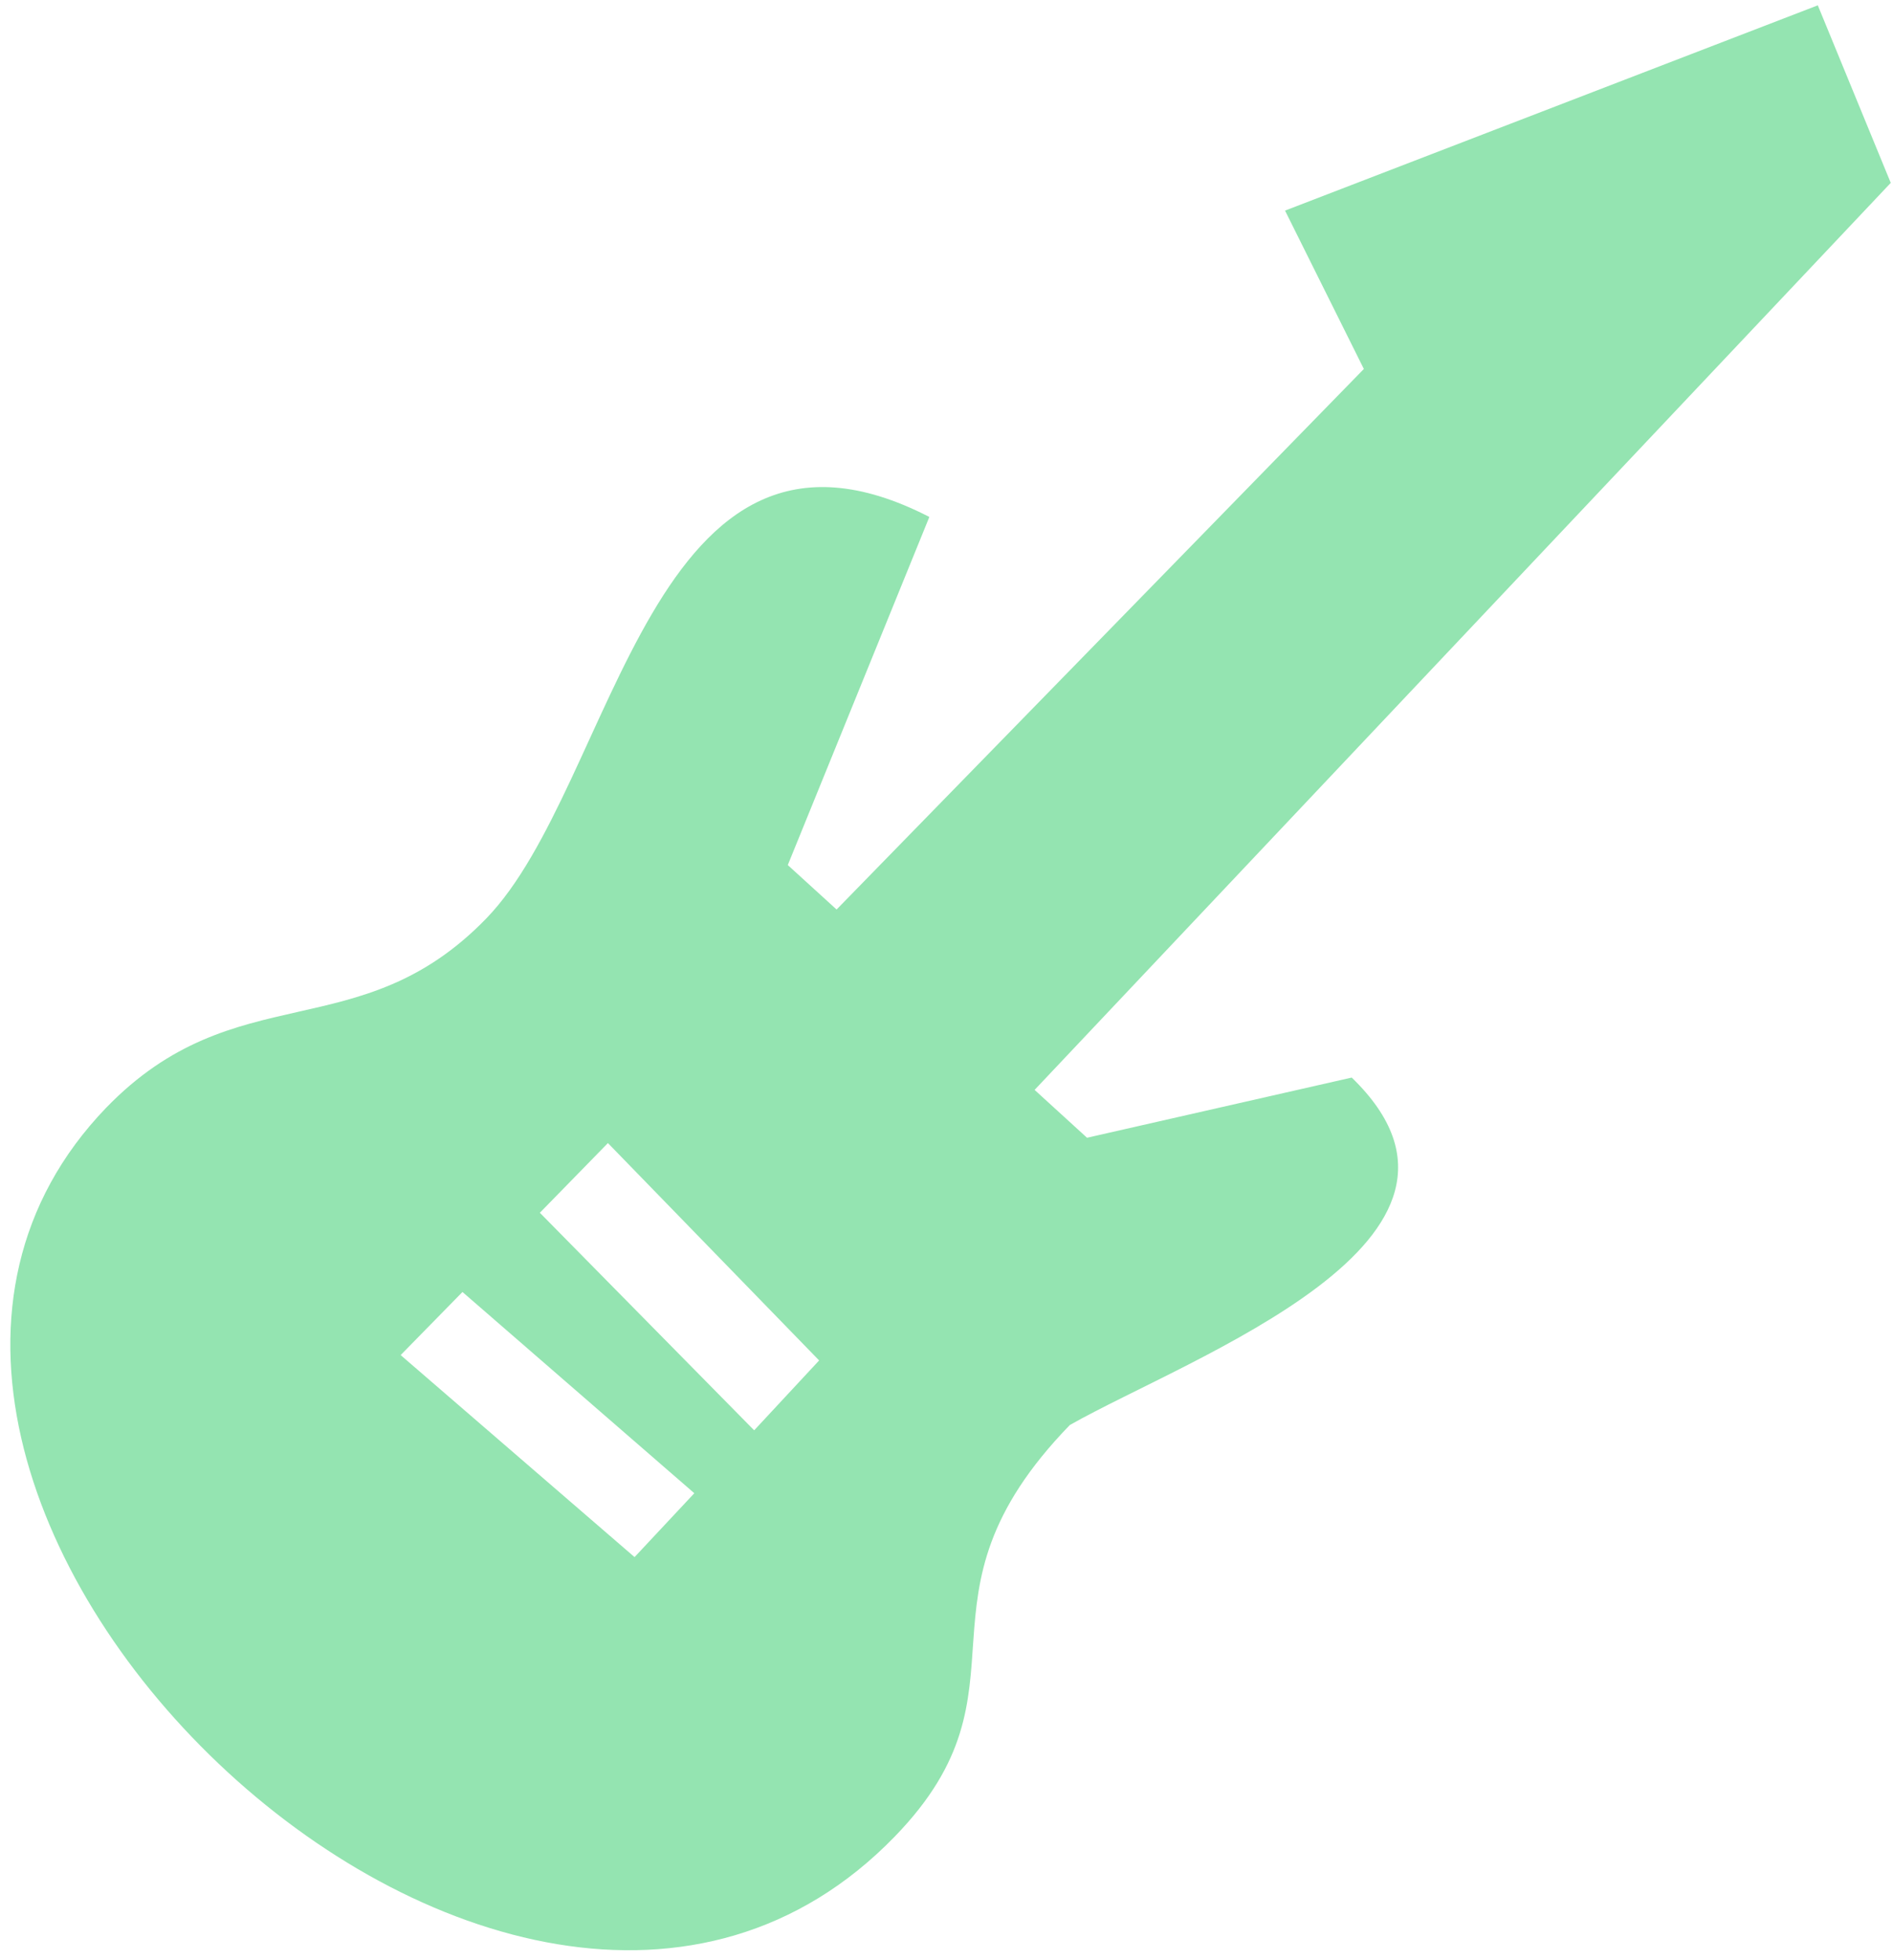 <?xml version="1.0" encoding="UTF-8"?> <svg xmlns="http://www.w3.org/2000/svg" width="140" height="145" viewBox="0 0 140 145" fill="none"><path fill-rule="evenodd" clip-rule="evenodd" d="M76.516 80.621L80.393 84.161L99.969 79.709C112.329 91.675 87.981 100.382 79.12 105.412C66.593 118.334 76.94 124.749 66.181 135.844C37.599 165.354 -19.123 109.98 7.848 81.945C17.439 72.04 26.574 77.631 35.965 67.939C45.576 58.019 48.11 27.65 68.732 38.239L58.262 63.99L61.871 67.278L100.866 27.293L95.037 15.579L134.439 0.394L139.834 13.527L76.516 80.621ZM34.203 95.57L29.631 100.238L46.93 115.181L51.349 110.456L34.203 95.57ZM44.96 84.555L39.926 89.71L55.776 105.803L60.58 100.634L44.96 84.555Z" fill="#94E4B1"></path></svg> 